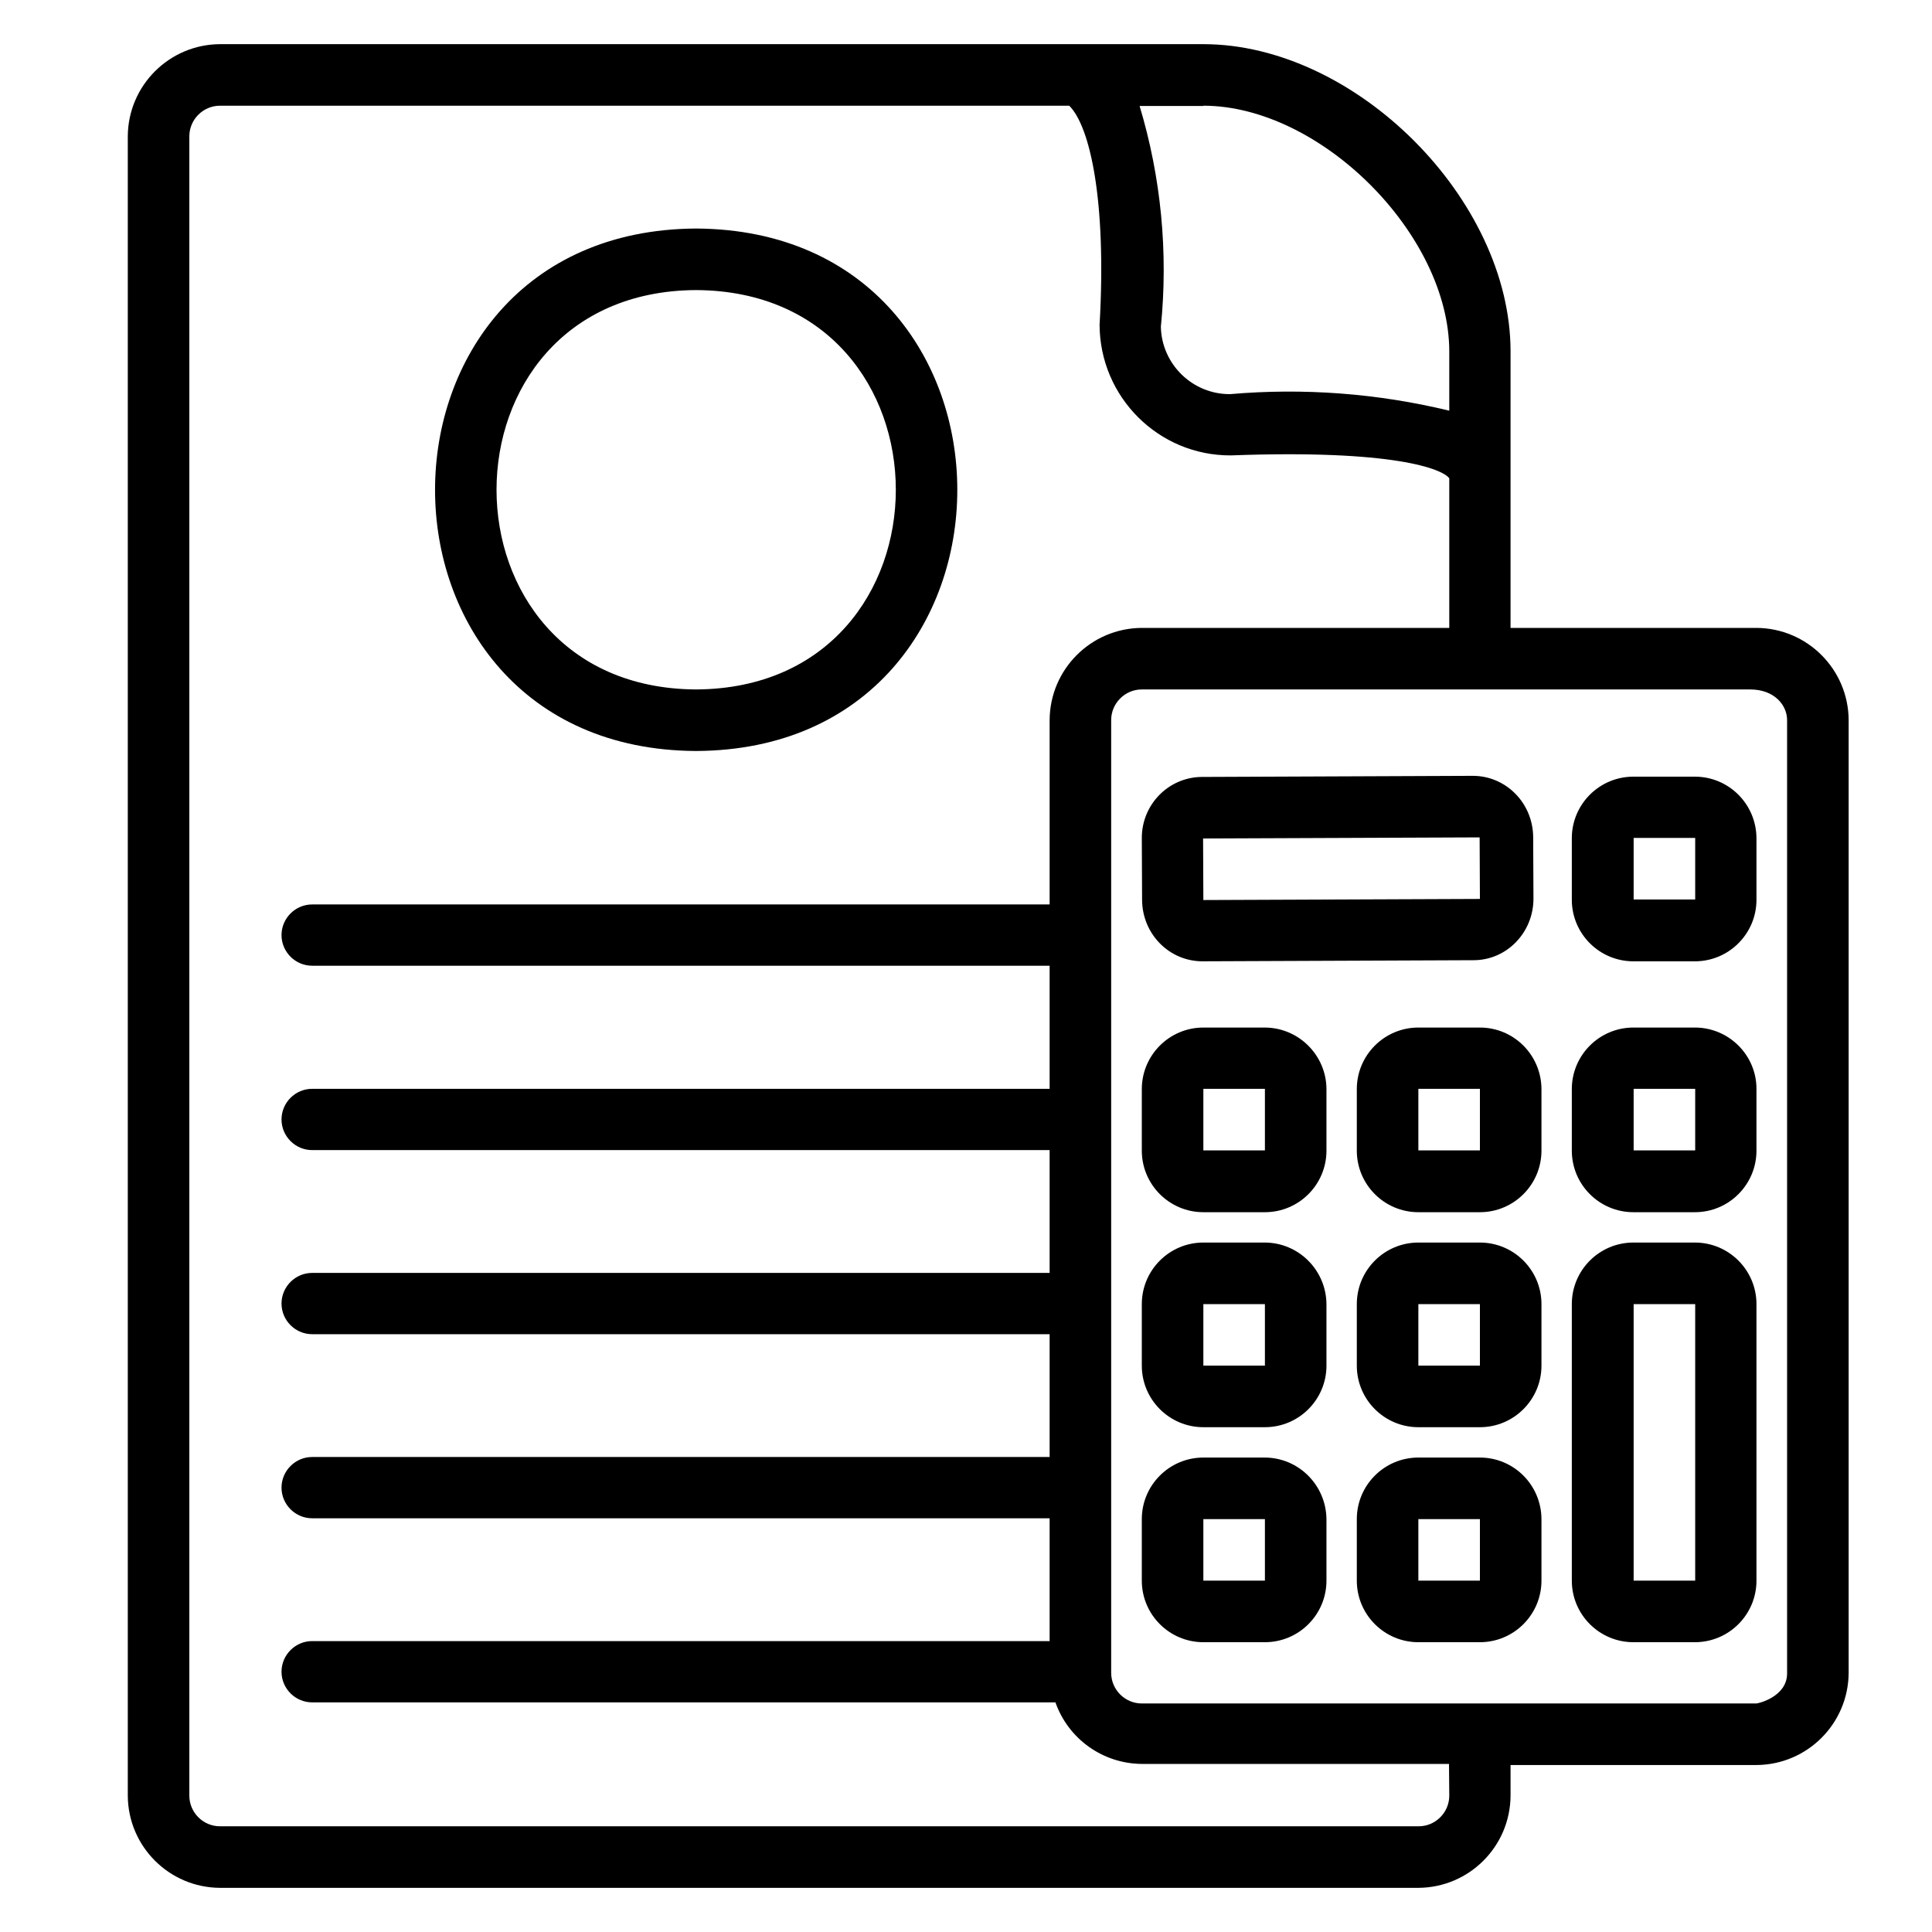 <?xml version="1.0" encoding="UTF-8"?>
<!-- Generator: $$$/GeneralStr/196=Adobe Illustrator 27.6.0, SVG Export Plug-In . SVG Version: 6.00 Build 0)  -->
<svg xmlns="http://www.w3.org/2000/svg" xmlns:xlink="http://www.w3.org/1999/xlink" version="1.1" id="Calque_1" x="0px" y="0px" viewBox="0 0 700 700" style="enable-background:new 0 0 700 700;" xml:space="preserve">
<g id="SIMPLICI-icon-finance" transform="translate(-439 -17.5)">
	<path id="Tracé_4128" class="" d="M1075.4,245h-89.1V144.8c0-55.1-56.2-111.3-111.3-111.3H518.7c-18.4,0.1-33.3,15-33.4,33.4   v601.2c0.1,18.4,15,33.3,33.4,33.4h434.2c18.4-0.1,33.3-15,33.4-33.4V657h89.1c18.4-0.1,33.3-15,33.4-33.4V278.4   C1108.7,260,1093.8,245.1,1075.4,245L1075.4,245z M875,55.8c42.4,0,89.1,46.6,89.1,89.1v21.4c-26-6.3-52.8-8.3-79.4-6   c-13.6,0.1-24.8-10.8-25.1-24.4c2.7-26.9,0.1-54.1-7.7-80H875z M964.1,668.1c0,6.1-5,11.1-11.1,11.1H518.7c-6.1,0-11.1-5-11.1-11.1   V66.9c0-6.1,5-11.1,11.1-11.1h307.7c7.4,7.3,13.6,33.8,11,79.4c0.1,26.2,21.4,47.4,47.5,47.3c0,0,0.1,0,0.1,0   c59-2.2,76.6,4.9,79.1,8.3V245H852.7c-18.4,0.1-33.3,15-33.4,33.4v66.8H552.1c-6.1,0-11.1,5-11.1,11.1c0,6.1,5,11.1,11.1,11.1   h267.2V412H552.1c-6.1,0-11.1,5-11.1,11.1c0,6.1,5,11.1,11.1,11.1h267.2v44.5H552.1c-6.1,0-11.1,5-11.1,11.1   c0,6.1,5,11.1,11.1,11.1h267.2v44.5H552.1c-6.1,0-11.1,5-11.1,11.1c0,6.1,5,11.1,11.1,11.1h267.2v44.5H552.1   c-6.1,0-11.1,5-11.1,11.1s5,11.1,11.1,11.1h269.3c4.7,13.3,17.2,22.2,31.3,22.3H964L964.1,668.1z M1075.4,634.7H852.7   c-6.1,0-11.1-5-11.1-11.1V278.4c0-6.1,5-11.1,11.1-11.1c135.8,0,215.6,0,220.4,0c8.9,0,13.4,5.8,13.4,11.1c0,0,0,285,0,345.4   C1086.5,632.3,1076,634.7,1075.4,634.7L1075.4,634.7z M1053.1,467.7h-22.3c-12.3,0-22.3,10-22.3,22.3v100.2   c0,12.3,10,22.3,22.3,22.3h22.3c12.3,0,22.3-10,22.3-22.3V490C1075.4,477.7,1065.4,467.7,1053.1,467.7L1053.1,467.7z M1030.9,590.2   V490h22.3v100.2L1030.9,590.2z M975.2,545.6h-22.3c-12.3,0-22.3,10-22.3,22.3v22.3c0,12.3,10,22.3,22.3,22.3h22.3   c12.3,0,22.3-10,22.3-22.3v-22.2C997.5,555.6,987.5,545.6,975.2,545.6L975.2,545.6z M952.9,590.2v-22.3h22.3v22.3H952.9z    M691.2,289.6c126.2-0.6,126.2-188.6,0-189.3C565.1,101,565.1,289,691.2,289.6z M691.2,122.6c96.5,0.5,96.5,144.2,0,144.7   C594.8,266.8,594.8,123.1,691.2,122.6L691.2,122.6z M975.2,467.7h-22.3c-12.3,0-22.3,10-22.3,22.3v22.3c0,12.3,10,22.3,22.3,22.3   h22.3c12.3,0,22.3-10,22.3-22.3V490C997.5,477.7,987.5,467.7,975.2,467.7L975.2,467.7z M952.9,512.2V490h22.3v22.3H952.9z    M897.2,467.7H875c-12.3,0-22.3,10-22.3,22.3v22.3c0,12.3,10,22.3,22.3,22.3h22.3c12.3,0,22.3-10,22.3-22.3V490   C919.5,477.7,909.5,467.7,897.2,467.7L897.2,467.7z M875,512.3V490h22.3v22.3H875z M897.2,389.8H875c-12.3,0-22.3,10-22.3,22.3   v22.3c0,12.3,10,22.3,22.3,22.3h22.3c12.3,0,22.3-10,22.3-22.3V412C919.5,399.8,909.5,389.8,897.2,389.8L897.2,389.8z M875,434.3   V412h22.3v22.3H875z M975.2,389.8h-22.3c-12.3,0-22.3,10-22.3,22.3v22.3c0,12.3,10,22.3,22.3,22.3h22.3c12.3,0,22.3-10,22.3-22.3   v-22.2C997.5,399.8,987.5,389.8,975.2,389.8L975.2,389.8z M952.9,434.3v-22.3h22.3v22.3H952.9z M1053.1,389.8h-22.3   c-12.3,0-22.3,10-22.3,22.3v22.3c0,12.3,10,22.3,22.3,22.3h22.3c12.3,0,22.3-10,22.3-22.3V412   C1075.4,399.8,1065.4,389.8,1053.1,389.8L1053.1,389.8z M1030.9,434.3V412h22.3v22.3H1030.9z M897.2,545.6H875   c-12.3,0-22.3,10-22.3,22.3v22.3c0,12.3,10,22.3,22.3,22.3h22.3c12.3,0,22.3-10,22.3-22.3v-22.2   C919.5,555.6,909.5,545.6,897.2,545.6L897.2,545.6z M875,590.2v-22.3h22.3v22.3H875z M994.6,343.1l-0.1-22.3   c-0.1-12.3-9.8-22.2-21.9-22.2l-98.2,0.4c-12,0.1-21.8,10-21.7,22.3l0.1,22.3c0.1,12.3,9.8,22.2,21.9,22.2l98.2-0.4   C984.9,365.4,994.6,355.4,994.6,343.1L994.6,343.1z M874.9,321.3l100.2-0.4l0.1,22.3L875,343.6L874.9,321.3z M1053.1,298.9h-22.3   c-12.3,0-22.3,10-22.3,22.3v22.3c0,12.3,10,22.3,22.3,22.3h22.3c12.3,0,22.3-10,22.3-22.3v-22.2   C1075.4,308.9,1065.4,298.9,1053.1,298.9L1053.1,298.9z M1030.9,343.4v-22.3h22.3v22.3H1030.9z"></path>
</g>
</svg>
